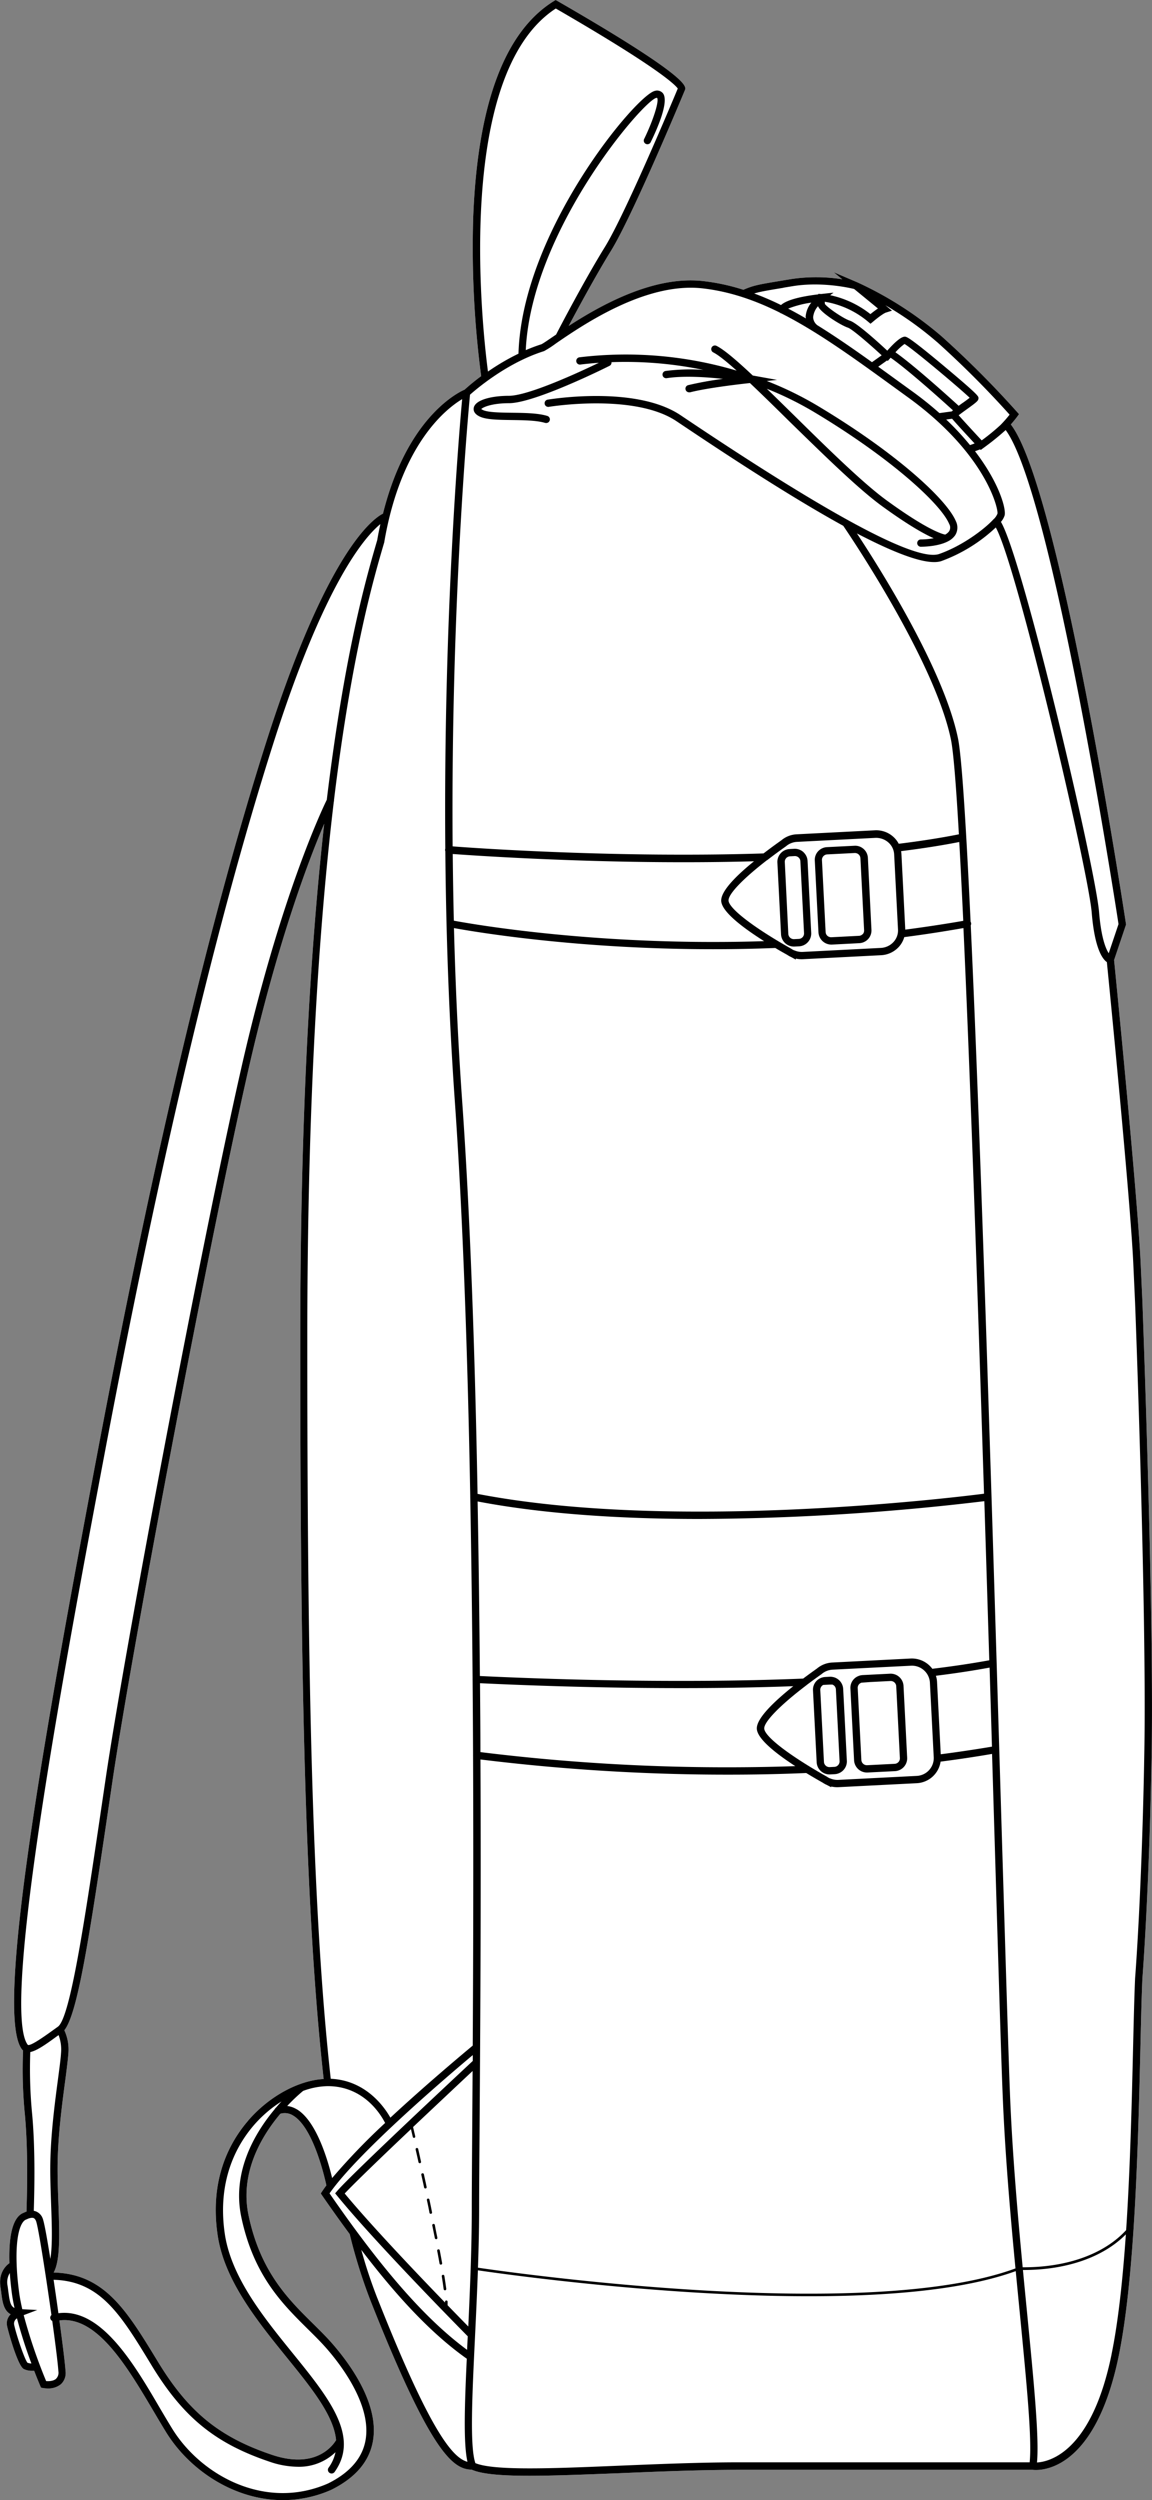 <svg xmlns="http://www.w3.org/2000/svg" viewBox="0 0 447.71 971.25"><rect x="0" y="0" width="447.71" height="971.25" fill="#808080" stroke="none"/><defs><style>.cls-1{fill:#fff;}</style></defs><g id="Layer_2" data-name="Layer 2"><g id="Layer_1-2" data-name="Layer 1"><path class="cls-1" d="M444,506.07c-.24-5.31-.47-10.36-.69-15.11-1.15-25.53-9.77-112.3-10.34-118l4.66-13.83-.06-.34c-1.05-6.95-26-169.79-44.73-193.89,1.48-1.69,2.46-3,2.52-3.09l.67-.92-.76-.85A376.27,376.27,0,0,0,366,130.7a139.18,139.18,0,0,0-32.76-21L324,105.75l3.35,2.75a64.87,64.87,0,0,0-19.93-.07l-3.39.56c-9.32,1.55-11.07,1.84-15.13,3.58a80.91,80.91,0,0,0-15.6-3.37C254.1,107,233.56,118.5,221,126.63c3.68-6.92,10.62-19.76,16.43-29.17,8.28-13.39,27.38-59.18,28.69-62.31a1.71,1.71,0,0,0,.18-1c-.37-3.6-17.08-15-49.67-33.77L215.93,0l-.72.45C196.09,12.3,185.56,40.63,183.9,84.64A383.73,383.73,0,0,0,187,146.12a82.57,82.57,0,0,0-6.44,5.25c-2.65,1.14-22.39,10.85-31.72,48.16-4,2-21.88,14.84-45.49,89.11C81.58,357.08,59.69,449.16,38.26,562.32c-21,110.95-40.6,220.4-29.64,233.89a2.31,2.31,0,0,0,.35.35,176.86,176.86,0,0,0,.73,25.11c1.28,14.2.8,30.5.62,36.63,0,.3,0,.56,0,.81a8,8,0,0,0-1,.44c-5,1.73-5.93,11.06-5.66,19.63-1.86,1.29-4.21,4.27-3.49,9.11.11.77.21,1.51.3,2.21.48,3.71.91,7,3.68,8.54a4.88,4.88,0,0,0-1.42,4.4C3,905,6.77,918.9,9.22,920.28a7.32,7.32,0,0,0,3.42.7h.64c1.3,3.37,2.25,5.58,2.36,5.86l.3.69.75.14a10.29,10.29,0,0,0,1.91.16,7.6,7.6,0,0,0,5.09-1.65A5.93,5.93,0,0,0,25.46,921c-.19-2.9-1.14-10.62-2.37-19.59,14.6-1.92,26.34,17.94,36.75,35.55,1.64,2.78,3.19,5.4,4.73,7.9,9,14.58,26.33,26.37,45.4,26.37a46.64,46.64,0,0,0,18.75-4c9.15-4.52,14.57-10.71,16.11-18.4,2.89-14.46-8.58-30.25-15.67-38.38-2.32-2.66-4.87-5.17-7.56-7.83-9.56-9.43-20.4-20.12-25-42-3.48-16.51,5-30.78,12.36-39.5a6,6,0,0,1,4.82.62c7.85,4.48,12.28,23.56,13.07,27.21-.6.81-1.16,1.59-1.66,2.34l-.53.8.54.79q5.53,8,10.71,15A208.28,208.28,0,0,0,144,893.76c23.63,59.7,32.18,65.47,39.31,65.62,3.95,1.78,11.85,2.38,22.45,2.38,9.69,0,21.65-.5,34.91-1,14.78-.62,31.53-1.32,47.08-1.32H401.31c2.05.27,24,1.91,33.48-44.31,6.3-30.81,7.51-82,8.4-119.33.25-10.78.47-20.09.78-27.07,0-.33,2.69-33.84,3.61-88.71S444,507.26,444,506.07ZM96.54,823.68c-7.18,8.28-15.1,22.67-12,44.22C87,885.66,100,901.65,111.41,915.75c9.63,11.88,18.31,22.59,19.21,32.17-1.2,2-7.85,11.45-24.91,5.71C85.27,946.75,73.25,937,61.38,917.47l-.4-.66c-11.82-19.39-20.43-33.49-40.13-34,2.63-4.76,2.27-15,1.85-26.74-.2-5.31-.39-10.79-.31-15.92.2-11.26,1.81-23.39,3-32.25.58-4.4,1-7.88,1.17-10.07A17.75,17.75,0,0,0,25,788.7c5.15-6.45,9.62-35.31,17.34-87.55l1.38-9.35c7.53-50.8,36.61-204.9,52.75-276C107.86,365.83,120,334,126,320c-5.24,47.16-9.3,111.89-9.3,200.3,0,123.33,1.55,219.47,9.09,287.33C115.91,808.21,104.62,814.37,96.54,823.68Z"/><path d="M444,506.07c-.24-5.31-.47-10.36-.69-15.11-1.15-25.53-9.77-112.3-10.34-118l4.66-13.83-.06-.34c-1.05-6.95-26-169.79-44.73-193.89,1.48-1.69,2.46-3,2.52-3.09l.67-.92-.76-.85A376.27,376.27,0,0,0,366,130.7a139.18,139.18,0,0,0-32.76-21L324,105.75l3.35,2.75a64.87,64.87,0,0,0-19.93-.07l-3.39.56c-9.32,1.55-11.07,1.84-15.13,3.58a80.91,80.91,0,0,0-15.6-3.37C254.1,107,233.56,118.5,221,126.63c3.68-6.92,10.62-19.76,16.43-29.17,8.28-13.39,27.38-59.18,28.69-62.31a1.71,1.71,0,0,0,.18-1c-.37-3.6-17.08-15-49.67-33.77L215.93,0l-.72.45C196.09,12.3,185.56,40.63,183.9,84.64A383.73,383.73,0,0,0,187,146.12a82.57,82.57,0,0,0-6.44,5.25c-2.65,1.14-22.39,10.85-31.72,48.16-4,2-21.88,14.84-45.49,89.11C81.58,357.08,59.69,449.16,38.26,562.32c-21,110.95-40.6,220.4-29.64,233.89a2.31,2.31,0,0,0,.35.35,176.86,176.86,0,0,0,.73,25.11c1.28,14.2.8,30.5.62,36.63,0,.3,0,.56,0,.81a8,8,0,0,0-1,.44c-5,1.73-5.93,11.06-5.66,19.63-1.86,1.29-4.21,4.27-3.49,9.11.11.77.21,1.51.3,2.21.48,3.71.91,7,3.68,8.54a4.88,4.88,0,0,0-1.42,4.4C3,905,6.77,918.9,9.22,920.28a7.32,7.32,0,0,0,3.42.7h.64c1.3,3.37,2.25,5.58,2.36,5.86l.3.69.75.14a10.29,10.29,0,0,0,1.91.16,7.6,7.6,0,0,0,5.09-1.65A5.93,5.93,0,0,0,25.46,921c-.19-2.9-1.14-10.62-2.37-19.59,14.6-1.92,26.34,17.94,36.75,35.55,1.64,2.78,3.19,5.4,4.73,7.9,9,14.58,26.33,26.37,45.4,26.37a46.64,46.64,0,0,0,18.75-4c9.15-4.52,14.57-10.71,16.11-18.4,2.89-14.46-8.58-30.25-15.67-38.38-2.32-2.66-4.87-5.17-7.56-7.83-9.56-9.43-20.4-20.12-25-42-3.48-16.51,5-30.78,12.36-39.5a6,6,0,0,1,4.82.62c7.85,4.48,12.28,23.56,13.07,27.21-.6.81-1.16,1.59-1.66,2.34l-.53.8.54.79q5.53,8,10.71,15A208.28,208.28,0,0,0,144,893.76c23.63,59.7,32.18,65.47,39.31,65.62,3.95,1.78,11.85,2.38,22.45,2.38,9.69,0,21.65-.5,34.91-1,14.78-.62,31.53-1.32,47.08-1.32H401.31c2.05.27,24,1.91,33.48-44.31,6.3-30.81,7.51-82,8.4-119.33.25-10.78.47-20.09.78-27.07,0-.33,2.69-33.84,3.61-88.71S444,507.26,444,506.07Zm-9.28-147.15-3.83,11.39c-1.16-1.78-2.94-6.05-3.75-16C425.7,337,397.53,217.14,389,202.74a7.37,7.37,0,0,0,1.44-2.52c.61-2.42-1.93-12.41-11.51-24.93l2-.73.22.24,1-.74a99.91,99.91,0,0,0,8.69-7C408.73,191.19,433.39,350.45,434.69,358.92Zm-70.6-226.1a373.81,373.81,0,0,1,28.25,28.26,48.36,48.36,0,0,1-3.52,4,82.26,82.26,0,0,1-7.33,6c-3.11-3.34-7.27-7.86-8.94-9.76.8-.63,2.07-1.55,3-2.22,4.17-3,4.7-3.46,4.7-4.45,0-.71,0-1.22-13.54-12.55s-14.47-11.31-15.1-11.31c-1.33,0-3.63,1.83-6.82,5.44C341.4,133,333,125.44,330.36,124.6s-8.93-5.21-9.76-6.51a5.39,5.39,0,0,1-.07-.88A35.11,35.11,0,0,1,337.4,125l.91.77.92-.76c3.55-3,4.94-3.54,4.94-3.54l2.49-.79-2.56-2.1A129.77,129.77,0,0,1,364.09,132.82ZM344.77,140l.24.23,1-1.13.12-.14c6.74,4.67,20.12,16.71,24.22,20.44l-.45.42-4.8.66A134.87,134.87,0,0,0,354.5,152l-4.77-3.45q-4.29-3.12-8.41-6.09Zm-5.89.7c-7.33-5.24-14.31-10.07-21.16-14.31a4.05,4.05,0,0,1-1.7-3.18,7.51,7.51,0,0,1,1.9-4.27c.91,2.52,9.05,7.53,11.58,8.33,1.61.51,8.25,6.25,13.15,10.76Zm9.14-3.87a22.28,22.28,0,0,1,3.51-3.21c3.2,1.85,21.12,16.91,25.32,20.9-.81.63-2,1.53-3,2.19l-1.28.93C369,154.4,355.32,142,348,136.86Zm22,25.83c.95,1.12,3.21,3.65,8.75,9.61l-1.79.64a107,107,0,0,0-9.25-9.94Zm-65.55-50.9,3.4-.56c11.26-1.88,22.21.6,24.08,1.06l9.25,7.58c-.74.5-1.7,1.19-2.93,2.19a37.74,37.74,0,0,0-15.63-7.35l1.31-1-4.81.53-1.13-.06,0,.2c-5.74.69-12.09,1.94-14.48,4.16a110.66,110.66,0,0,0-10.42-4.5C295.42,113.3,298.1,112.85,304.51,111.79Zm8.7,11.92c-2.3-1.34-4.58-2.6-6.86-3.79a39.78,39.78,0,0,1,9-2.33,9.86,9.86,0,0,0-2.22,5.62C313.18,123.38,313.2,123.55,313.21,123.71ZM216,3.31c40.35,23.32,46.49,29.75,47.41,31.08-2,4.84-20.49,48.88-28.34,61.58s-17.58,31.32-18.95,34l-1.6,1.09c-1.86,1.27-3.47,2.37-4.11,2.68-2.09.66-4.12,1.44-6.08,2.28,2.18-46.4,45.6-96.85,50.74-98,.19,0,.3,0,.32,0,.83,1.29-1.5,8.66-5,15.87a1.42,1.42,0,1,0,2.54,1.25c2.26-4.61,7.25-15.67,4.71-18.9a2.93,2.93,0,0,0-3.14-.93c-7.23,1.6-51.63,54.6-53,102.08a87.94,87.94,0,0,0-11.86,6.95C187.46,127.83,176.51,29,216,3.31Zm-33.32,150c2.27-2,14.28-12.36,28.67-16.88l.15-.06a41.05,41.05,0,0,0,4.62-3c10.42-7.14,34.83-23.84,56.89-21.35,10.42,1.18,20.23,4.52,30.08,9.43a1.24,1.24,0,0,0,.58.3c14.07,7.11,28.25,17.39,44.41,29.12l4.77,3.46c30.41,22,35.21,43.48,34.8,45.22a6.2,6.2,0,0,1-1.41,2.08l-.06,0s-.05.07-.08.11c-3.44,3.76-12.08,10.34-21.23,13.51-9,2.78-41.66-14.65-97.19-51.82l-3.27-2.19c-17.3-11.53-50.12-6.21-51.51-6a1.42,1.42,0,1,0,.46,2.8c.33-.06,33.12-5.36,49.48,5.54l3.26,2.18c19.23,12.88,42.24,27.85,61.63,38.51,2.65,3.89,35.63,52.73,41.85,83.09.94,4.58,2,17.63,3.08,36.75-7.13,1.41-15,2.64-23.38,3.67a9.66,9.66,0,0,0-2.2-2.79,9.9,9.9,0,0,0-7.11-2.44l-30.31,1.55a9.94,9.94,0,0,0-6,2.34c-2.08,1.46-4.47,3.21-6.92,5.09-55.81,1.81-111.45-2-120.83-2.74C175.19,234.38,182,160.28,182.67,153.26ZM294.13,671.59c.2,3.9,7.38,9.58,14.95,14.5a781.07,781.07,0,0,1-122.37-5.45c0-8.8-.09-17.74-.16-26.77,15.07.73,44.7,1.91,78.23,1.91,14.08,0,28.86-.21,43.52-.75C301,660.85,293.92,667.55,294.13,671.59Zm19.35-17,.09-.07c1.78-1.34,3.65-2.72,5.64-4.12l.1-.08a7.14,7.14,0,0,1,4.33-1.71L354,647.08a7,7,0,0,1,7.39,6.41l1.5,29.27a6.94,6.94,0,0,1-6.71,7.13l-30.31,1.54a7.2,7.2,0,0,1-3.27-.59l-.09,0a7.14,7.14,0,0,1-1.08-.61l-.11-.07c-2.38-1.33-4.62-2.66-6.73-3.94a1.37,1.37,0,0,0-.2-.13c-10.5-6.44-17.25-12-17.38-14.6S303.28,662.33,313.48,654.61ZM186.72,683.5a787.33,787.33,0,0,0,96.17,5.9c9.8,0,20-.19,30.44-.64,2.31,1.41,4.54,2.7,6.5,3.81a9.62,9.62,0,0,0,1.49.82l1.74.91,0-.3a9.88,9.88,0,0,0,2.87.26l30.31-1.54a9.84,9.84,0,0,0,9.31-8.38c6.72-.87,13.44-1.87,20-3,.39,12.88.75,25.17,1.1,36.65,1.35,45.28,2.42,81,3,95.17.88,22.51,2.89,46,5,68.05-57.49,21.11-193.95,1.92-208.89-.28.27-7.77.45-15.64.45-23.32,0-6,.07-16.09.16-28.93C186.6,794.75,187,742.19,186.72,683.5Zm178.89-2-1.44-28.14a9.28,9.28,0,0,0-.44-2.38c7.53-.93,14.53-2,20.86-3.17.32,10.52.63,20.79.92,30.71C379,679.61,372.3,680.61,365.61,681.48Zm-3.26-33.21a9.94,9.94,0,0,0-8.55-4l-30.31,1.55a10,10,0,0,0-6,2.34c-1.63,1.15-3.46,2.48-5.36,3.9-50.81,2.08-103.81.05-125.63-1-.18-22.29-.46-45.09-.88-67.81,26.68,5.09,57.25,6.8,86.3,6.8a955.53,955.53,0,0,0,110.63-6.91c.67,21.12,1.31,41.92,1.92,61.81C377.83,646.18,370.39,647.3,362.35,648.27ZM185.6,580.33c-1-54.52-2.85-108.32-6-152.8-1.6-22.75-2.61-45.26-3.17-67,8.38,1.53,47.95,8.21,100.66,8.21,7.81,0,15.9-.15,24.22-.48,1.64,1,3.22,1.88,4.65,2.68a9.81,9.81,0,0,0,1.48.83l1.81,1,.05-.39a10,10,0,0,0,2.79.24l30.31-1.55a10,10,0,0,0,6.83-3.14,9.46,9.46,0,0,0,2.2-3.89c7.77-1,15.5-2.2,23-3.52,2.65,57.76,5.5,140.86,8,219.74C369.65,581.9,261.39,595,185.6,580.33ZM280.29,350c.21,4.2,8.5,10.45,16.68,15.61-63.73,2.07-113-6.54-120.59-7.95q-.31-13.16-.43-25.91c8.21.6,46.16,3.2,89.82,3.2,8.92,0,18.08-.12,27.27-.37C286.26,340.06,280.09,346.17,280.29,350Zm17.79-15.8.08-.06c2.22-1.71,4.62-3.49,7.2-5.31l.11-.08a7.11,7.11,0,0,1,4.32-1.71l30.31-1.55a7.21,7.21,0,0,1,5.11,1.74,6.62,6.62,0,0,1,2.29,4.66L349,361.12a6.61,6.61,0,0,1-1.8,4.87,7.12,7.12,0,0,1-4.9,2.25L312,369.79a7.25,7.25,0,0,1-3.28-.6l-.09,0a7.19,7.19,0,0,1-1.08-.6l-.1-.07c-14.39-8.08-24.16-15.59-24.31-18.67C283,347.32,288.78,341.35,298.08,334.15Zm53.74,27a.85.85,0,0,0,0-.16l-1.49-29.28a10.37,10.37,0,0,0-.13-1.12c8.09-1,15.68-2.19,22.61-3.55.51,9,1,19.32,1.55,30.63C367,359,359.42,360.13,351.82,361.14ZM149.38,210.52l0-.16c6.58-38.06,24.1-51.64,30.23-55.31-1.3,14.29-7.29,85.48-6.55,174.63a1.43,1.43,0,0,0-.09.37,1.31,1.31,0,0,0,.1.62c.27,30.77,1.34,63.65,3.69,97.06,3.14,44.69,5,98.81,6,153.61a1.67,1.67,0,0,0,0,.39c.44,23.62.73,47.35.91,70.51,0,0,0,0,0,.07a1.22,1.22,0,0,0,0,.27c.08,9.83.14,19.56.18,29.13a1.29,1.29,0,0,0,0,.34c.18,42.17.05,81.24-.13,112.6-3,2.51-17.69,14.72-32,28-2.38-4.21-9.57-14.5-23.18-15.11-7.55-67.75-9.11-163.9-9.11-287.31,0-94,4.59-161.11,10.3-208.8a1.31,1.31,0,0,0,.07-.62C136.79,253.34,145.34,224.26,149.38,210.52ZM41,562.84c21.41-113,43.27-205,65-273.34,20-63.07,35.88-81.06,41.83-85.91-.43,2-.85,4-1.22,6.21C142.57,223.65,134,252.92,127,310.7c-1.75,3.57-18.23,38.15-33.29,104.49C77.59,486.33,48.49,640.54,41,691.38l-1.38,9.36c-6.6,44.63-12.29,83.18-17.13,86.58l-2.15,1.54c-3,2.16-8,5.71-9.36,5.58l-.15-.05C-.18,780.59,26.63,639,41,562.84ZM19.86,856.16c.29,8,.58,16.14-.29,21.34-1.28-8.07-2.42-14.39-3-15.76A4.6,4.6,0,0,0,13.79,859a3.81,3.81,0,0,0-.65-.15c0-.14,0-.27,0-.41.18-6.18.67-22.6-.63-37a181.5,181.5,0,0,1-.74-24.28c2.58-.54,6.09-3,10.17-6l.83-.59a15.92,15.92,0,0,1,.94,7.09c-.12,2.08-.58,5.51-1.15,9.86-1.19,8.92-2.81,21.14-3,32.58C19.47,845.29,19.67,850.82,19.86,856.16Zm-16.62,34c-.09-.72-.19-1.48-.31-2.27A6.78,6.78,0,0,1,3.81,883c.2,2.91.5,5.57.76,7.58s.63,4,1.08,6C4.08,895.87,3.74,894,3.24,890.14Zm7.45,27.71c-1.19-1.36-4.59-11.59-5.22-14.94A2.42,2.42,0,0,1,6.6,900.6a182.93,182.93,0,0,0,5.61,17.54A4.23,4.23,0,0,1,10.69,917.85Zm11.11,6.21c-1,.89-2.75,1-3.87.9a206,206,0,0,1-8.72-25.62l5.28-2-5.83-.3c-.54-2.38-1-4.7-1.27-6.88-.5-3.82-.79-7.22-.91-10.24v-.12c-.44-11.09,1.41-16.91,3.79-17.64l.3-.13A4.36,4.36,0,0,1,12,861.6h0a2,2,0,0,1,.94,0c.16.05.65.22,1.05,1.17.86,2.07,3.75,20.65,6,36.54a1.41,1.41,0,0,0,.32,2.31c1.23,8.88,2.19,16.59,2.38,19.55A3.28,3.28,0,0,1,21.8,924.06Zm85.45-105.3a1.33,1.33,0,0,0-.48.57c-7.7,9.2-16.68,24.29-13,41.88,4.79,22.75,16,33.77,25.8,43.48,2.65,2.62,5.16,5.09,7.41,7.67,5.44,6.23,17.78,22.2,15,36-1.36,6.79-6.27,12.31-14.53,16.39-24.25,10.61-49.29-3.07-60.54-21.32-1.52-2.47-3.06-5.08-4.7-7.85C51.94,918,39.18,896.46,22.7,898.62c-.59-4.26-1.23-8.71-1.87-13,18.12.51,26,13.37,37.73,32.66l.39.65c12.27,20.13,24.7,30.26,45.85,37.38a34.36,34.36,0,0,0,10.9,1.95,20.4,20.4,0,0,0,14.68-5.65,15.52,15.52,0,0,1-2.67,6,1.42,1.42,0,0,0,.33,2,1.43,1.43,0,0,0,2-.33c9.89-13.83-2.29-28.87-16.41-46.28-11.19-13.82-23.89-29.48-26.3-46.47-2.92-20.49,4.57-34.13,11.37-42a48.28,48.28,0,0,1,10.72-9.2C108.7,817.09,108,817.89,107.25,818.76Zm-10.71,4.92c-7.18,8.28-15.1,22.67-12,44.22C87,885.66,100,901.65,111.41,915.75c9.63,11.88,18.31,22.59,19.21,32.17-1.2,2-7.85,11.45-24.91,5.71C85.27,946.75,73.25,937,61.38,917.47l-.4-.66c-11.82-19.39-20.43-33.49-40.13-34,2.63-4.76,2.27-15,1.85-26.74-.2-5.31-.39-10.79-.31-15.92.2-11.26,1.81-23.39,3-32.25.58-4.4,1-7.88,1.17-10.07A17.75,17.75,0,0,0,25,788.7c5.15-6.45,9.62-35.31,17.34-87.55l1.38-9.35c7.53-50.8,36.61-204.9,52.75-276C107.86,365.83,120,334,126,320c-5.24,47.16-9.3,111.89-9.3,200.3,0,123.33,1.55,219.47,9.09,287.33C115.91,808.21,104.62,814.37,96.54,823.68Zm18.63-4.39a9.13,9.13,0,0,0-3.55-1.2,67,67,0,0,1,6.18-5.86,28.91,28.91,0,0,1,9.48-1.85h.08c14,0,20.63,11,22.31,14.31a249.6,249.6,0,0,0-20.59,21.4C127.49,839.47,123,823.75,115.17,819.29Zm31.47,73.43A190.85,190.85,0,0,1,140.41,874c15.09,19.77,28.16,33.2,41,42.29-.86,18.45-1.32,33.11.27,40.06C176,954.8,167.37,945.1,146.64,892.72ZM181.76,908c-.08,1.64-.16,3.26-.23,4.85-16-11.8-32.65-30.7-53.46-60.79,11.18-16,46.27-45.86,55.66-53.72,0,.77,0,1.52,0,2.28-5.09,4.75-47.22,44.1-52.71,50.53l-.77.9.75.91c14.84,18.15,46.7,50.49,50.79,54.63C181.77,907.75,181.77,907.89,181.76,908Zm.2-4.26c-1.81-1.84-4.6-4.7-8-8.21,0,0,0-.1,0-.16,0-.37,0-.78,0-1.23a.49.49,0,0,0-.53-.48.5.5,0,0,0-.47.53c0,.1,0,.19,0,.29-11.42-11.8-28.78-30.06-39-42.37,3.75-4,14.79-14.64,25.75-25,.19.8.43,1.81.71,3a.5.5,0,0,0,.49.39H161a.52.52,0,0,0,.38-.61c-.36-1.54-.65-2.76-.84-3.61,9.54-9,18.87-17.78,23.13-21.76-.05,8.81-.11,16.91-.16,24.14-.09,12.84-.16,23-.16,29C183.37,873,182.66,889.13,182,903.76Zm218.2,52.79H287.75c-15.61,0-32.39.71-47.2,1.32-26,1.09-48.59,2-55.8-1-2.2-6.31-1.25-26-.16-48.75.4-8.28.82-17.15,1.14-26.15,10.17,1.49,71.33,10.07,128.68,10.07,30.66,0,60.23-2.46,80.34-9.76.54,5.61,1.08,11.12,1.6,16.48C399,926,401.12,947.66,400.16,956.55Zm31.85-42c-7.75,38-24.15,41.79-29,42.07.91-9.43-1.2-31.07-3.84-58.05-.53-5.45-1.08-11-1.62-16.73,16.85.05,31.19-4.93,40-13.84C436.35,885.38,434.62,901.74,432,914.51Zm12.73-234.59c-.92,54.77-3.57,88.21-3.6,88.59-.31,7.06-.53,16.38-.79,27.18-.5,21.18-1.11,46.82-2.69,70.62-8.53,9.3-23,14.51-40.21,14.44-2.08-21.92-4.08-45.32-4.95-67.68-.55-14.12-1.62-49.88-3-95.15-3.21-107.43-7.94-266-12.23-358.47a1.36,1.36,0,0,0,.14-.89,1.27,1.27,0,0,0-.2-.51c-1.76-37.64-3.43-64.06-4.89-71.2-5.48-26.72-30.35-66.09-39.29-79.65C348,215,360.13,219.73,365.75,218A61.66,61.66,0,0,0,387,204.9c8.22,14.74,35.95,133.27,37.28,149.62,1.13,13.84,4.12,18,5.89,19.23.88,8.88,9.16,92.43,10.28,117.34q.33,7.13.69,15.1C441.19,507.37,445.67,625.14,444.74,679.92Z"/><path d="M371.49,202.48c-3.5-8.41-23.08-26.51-53.73-44.84A133.2,133.2,0,0,0,298,148l4-.42-9.44-1.7c-6.12-5.74-11.06-10-14.08-11.52a1.43,1.43,0,0,0-1.91.62,1.42,1.42,0,0,0,.62,1.91c2,1,5.21,3.6,9.1,7.09a151.21,151.21,0,0,0-61.09-5.18,1.42,1.42,0,1,0,.34,2.82c2.4-.3,4.8-.52,7.21-.7-7.42,3.58-27.39,12.84-35,12.84-6.29,0-12.95,1.43-13.63,4.62-.17.82-.08,2.37,2.48,3.51s7.07,1.21,12.25,1.28c4.76.07,9.67.13,13,1.11a1.83,1.83,0,0,0,.4.05,1.41,1.41,0,0,0,.41-2.77c-3.66-1.09-8.77-1.16-13.72-1.22-4.46-.06-9.08-.12-11.14-1a3.58,3.58,0,0,1-.76-.44c.71-.78,4.28-2.27,10.76-2.27,10,0,37.9-13.92,39.08-14.51a1.41,1.41,0,0,0,.77-1.43,149.71,149.71,0,0,1,35.7,3,74.21,74.21,0,0,0-14.67.42,1.41,1.41,0,0,0-1.19,1.61,1.42,1.42,0,0,0,1.62,1.19c6.43-1,15.08-.46,21.85.27a133.54,133.54,0,0,0-13.52,2.44,1.4,1.4,0,0,0-1,1.72,1.42,1.42,0,0,0,1.37,1.07,1.49,1.49,0,0,0,.36,0c6.91-1.78,20.22-3.28,23.28-3.61,4.68,4.42,10,9.63,15.43,15C320,176.58,333.62,190,343,196.77c10,7.25,16.19,10.69,19.87,12.32a29.46,29.46,0,0,1-5,.47h-.11a1.42,1.42,0,0,0,0,2.83h.1c1.07,0,6.42-.09,10.23-1.93a1.82,1.82,0,0,0,.31-.16,7.48,7.48,0,0,0,2.78-2.32A5.57,5.57,0,0,0,371.49,202.48Zm-2.64,3.92a4.3,4.3,0,0,1-1.53,1.28c-1.35-.27-7.19-2-22.62-13.21-9.24-6.69-23.37-20.58-35.83-32.85-3.8-3.73-7.44-7.31-10.85-10.6a130.56,130.56,0,0,1,18.28,9c29.81,17.83,49.33,35.72,52.58,43.5A2.75,2.75,0,0,1,368.85,206.4Z"/><path d="M171.83,879.15c-.29-1.59-.59-3.25-.92-4.95a.5.5,0,1,0-1,.19c.32,1.69.63,3.35.91,4.94a.5.5,0,0,0,.49.41h.09A.5.5,0,0,0,171.83,879.15Z"/><path d="M172.1,883.7a.5.5,0,0,0-.41.58c.29,1.83.54,3.5.73,5a.51.51,0,0,0,.5.43H173a.51.51,0,0,0,.44-.56c-.2-1.47-.44-3.15-.74-5A.5.5,0,0,0,172.1,883.7Z"/><path d="M166.89,854.47a.5.5,0,0,0-.6-.38.49.49,0,0,0-.38.59c.35,1.63.7,3.27,1,4.92a.5.5,0,0,0,.49.4h.11a.52.52,0,0,0,.39-.6Q167.42,856.92,166.89,854.47Z"/><path d="M169,864.32a.5.5,0,1,0-1,.21c.33,1.65.67,3.3,1,4.92a.51.51,0,0,0,.49.41h.1a.5.5,0,0,0,.39-.59C169.63,867.63,169.3,866,169,864.32Z"/><path d="M162.53,834.82a.5.5,0,0,0-1,.22c.35,1.51.72,3.16,1.11,4.91a.51.51,0,0,0,.49.39h.11a.5.5,0,0,0,.38-.6C163.25,838,162.87,836.33,162.53,834.82Z"/><path d="M164.74,844.64a.5.5,0,0,0-1,.22c.35,1.59.72,3.23,1.08,4.91a.5.5,0,0,0,.49.39h.11a.5.5,0,0,0,.38-.6C165.46,847.87,165.09,846.23,164.74,844.64Z"/><path d="M337.29,333.23a4.93,4.93,0,0,0-1.87-3.61h0a4.84,4.84,0,0,0-3.33-1.07l-10.73.54a5,5,0,0,0-3.43,1.63,4.91,4.91,0,0,0-1.27,3.58l1.43,27.93a5,5,0,0,0,4.94,4.71h.26l1.06-.05h0l9.63-.5a4.94,4.94,0,0,0,4.7-5.2Zm-2,29.62a2.1,2.1,0,0,1-1.46.69l-10.73.55a2.23,2.23,0,0,1-1.53-.54,2.1,2.1,0,0,1-.7-1.47l-1.43-27.94a2.14,2.14,0,0,1,2-2.23l10.72-.54h.11a2.13,2.13,0,0,1,2.12,2l1.43,27.93A2.14,2.14,0,0,1,335.34,362.85Z"/><path d="M313.85,334.43a4.87,4.87,0,0,0-1.08-2.82,1.42,1.42,0,0,0-.26-.29c-.1-.1-.18-.22-.29-.32a5,5,0,0,0-3.58-1.27l-1.82.1a5,5,0,0,0-4.7,5.2L303.54,363a5,5,0,0,0,4.95,4.71h.26l1.82-.09a5,5,0,0,0,4.7-5.2Zm-3.42,30.31-1.83.09a2.16,2.16,0,0,1-2.23-2L305,334.89a2.12,2.12,0,0,1,2-2.23l1.83-.1h.11a2.09,2.09,0,0,1,1.42.55,2.12,2.12,0,0,1,.7,1.47l1.42,27.93A2.12,2.12,0,0,1,310.43,364.74Z"/><path d="M351.14,654.88a5,5,0,0,0-5.21-4.7l-10.73.54a6.15,6.15,0,0,0-.86.13,1.4,1.4,0,0,0-.41.13,4.91,4.91,0,0,0-3.43,4.95l1.43,27.93a5,5,0,0,0,4.95,4.71h.26l10.72-.54a5,5,0,0,0,4.7-5.21Zm-3.42,30.31-10.73.54a2.14,2.14,0,0,1-2.23-2l-1.42-27.93a2.09,2.09,0,0,1,1.5-2.14c1.15-.07,2.28-.16,3.33-.24l7.91-.4h.11a2.14,2.14,0,0,1,2.12,2L349.73,683A2.12,2.12,0,0,1,347.72,685.19Z"/><path d="M329.12,684l-1.43-27.94a5,5,0,0,0-3.5-4.47,2,2,0,0,0-.35-.09,5.08,5.08,0,0,0-1.35-.14l-1.83.1a5,5,0,0,0-1.34.27,1.49,1.49,0,0,0-.4.15,5,5,0,0,0-1.69,1.21,4.89,4.89,0,0,0-1.27,3.57l1.43,27.94A4.9,4.9,0,0,0,319,688a1.23,1.23,0,0,0,.28.23,4.93,4.93,0,0,0,3.06,1.08h.25l1.83-.1a5,5,0,0,0,4.71-4.94C329.13,684.18,329.12,684.1,329.12,684Zm-4.85,2.37-1.82.1a2.15,2.15,0,0,1-2.23-2l-1.43-27.93a2.1,2.1,0,0,1,.55-1.53,2,2,0,0,1,.61-.47l2.5-.13,1.05,0a2.11,2.11,0,0,1,1.36,1.87l1.43,27.93A2.13,2.13,0,0,1,324.27,686.38Z"/></g></g></svg>